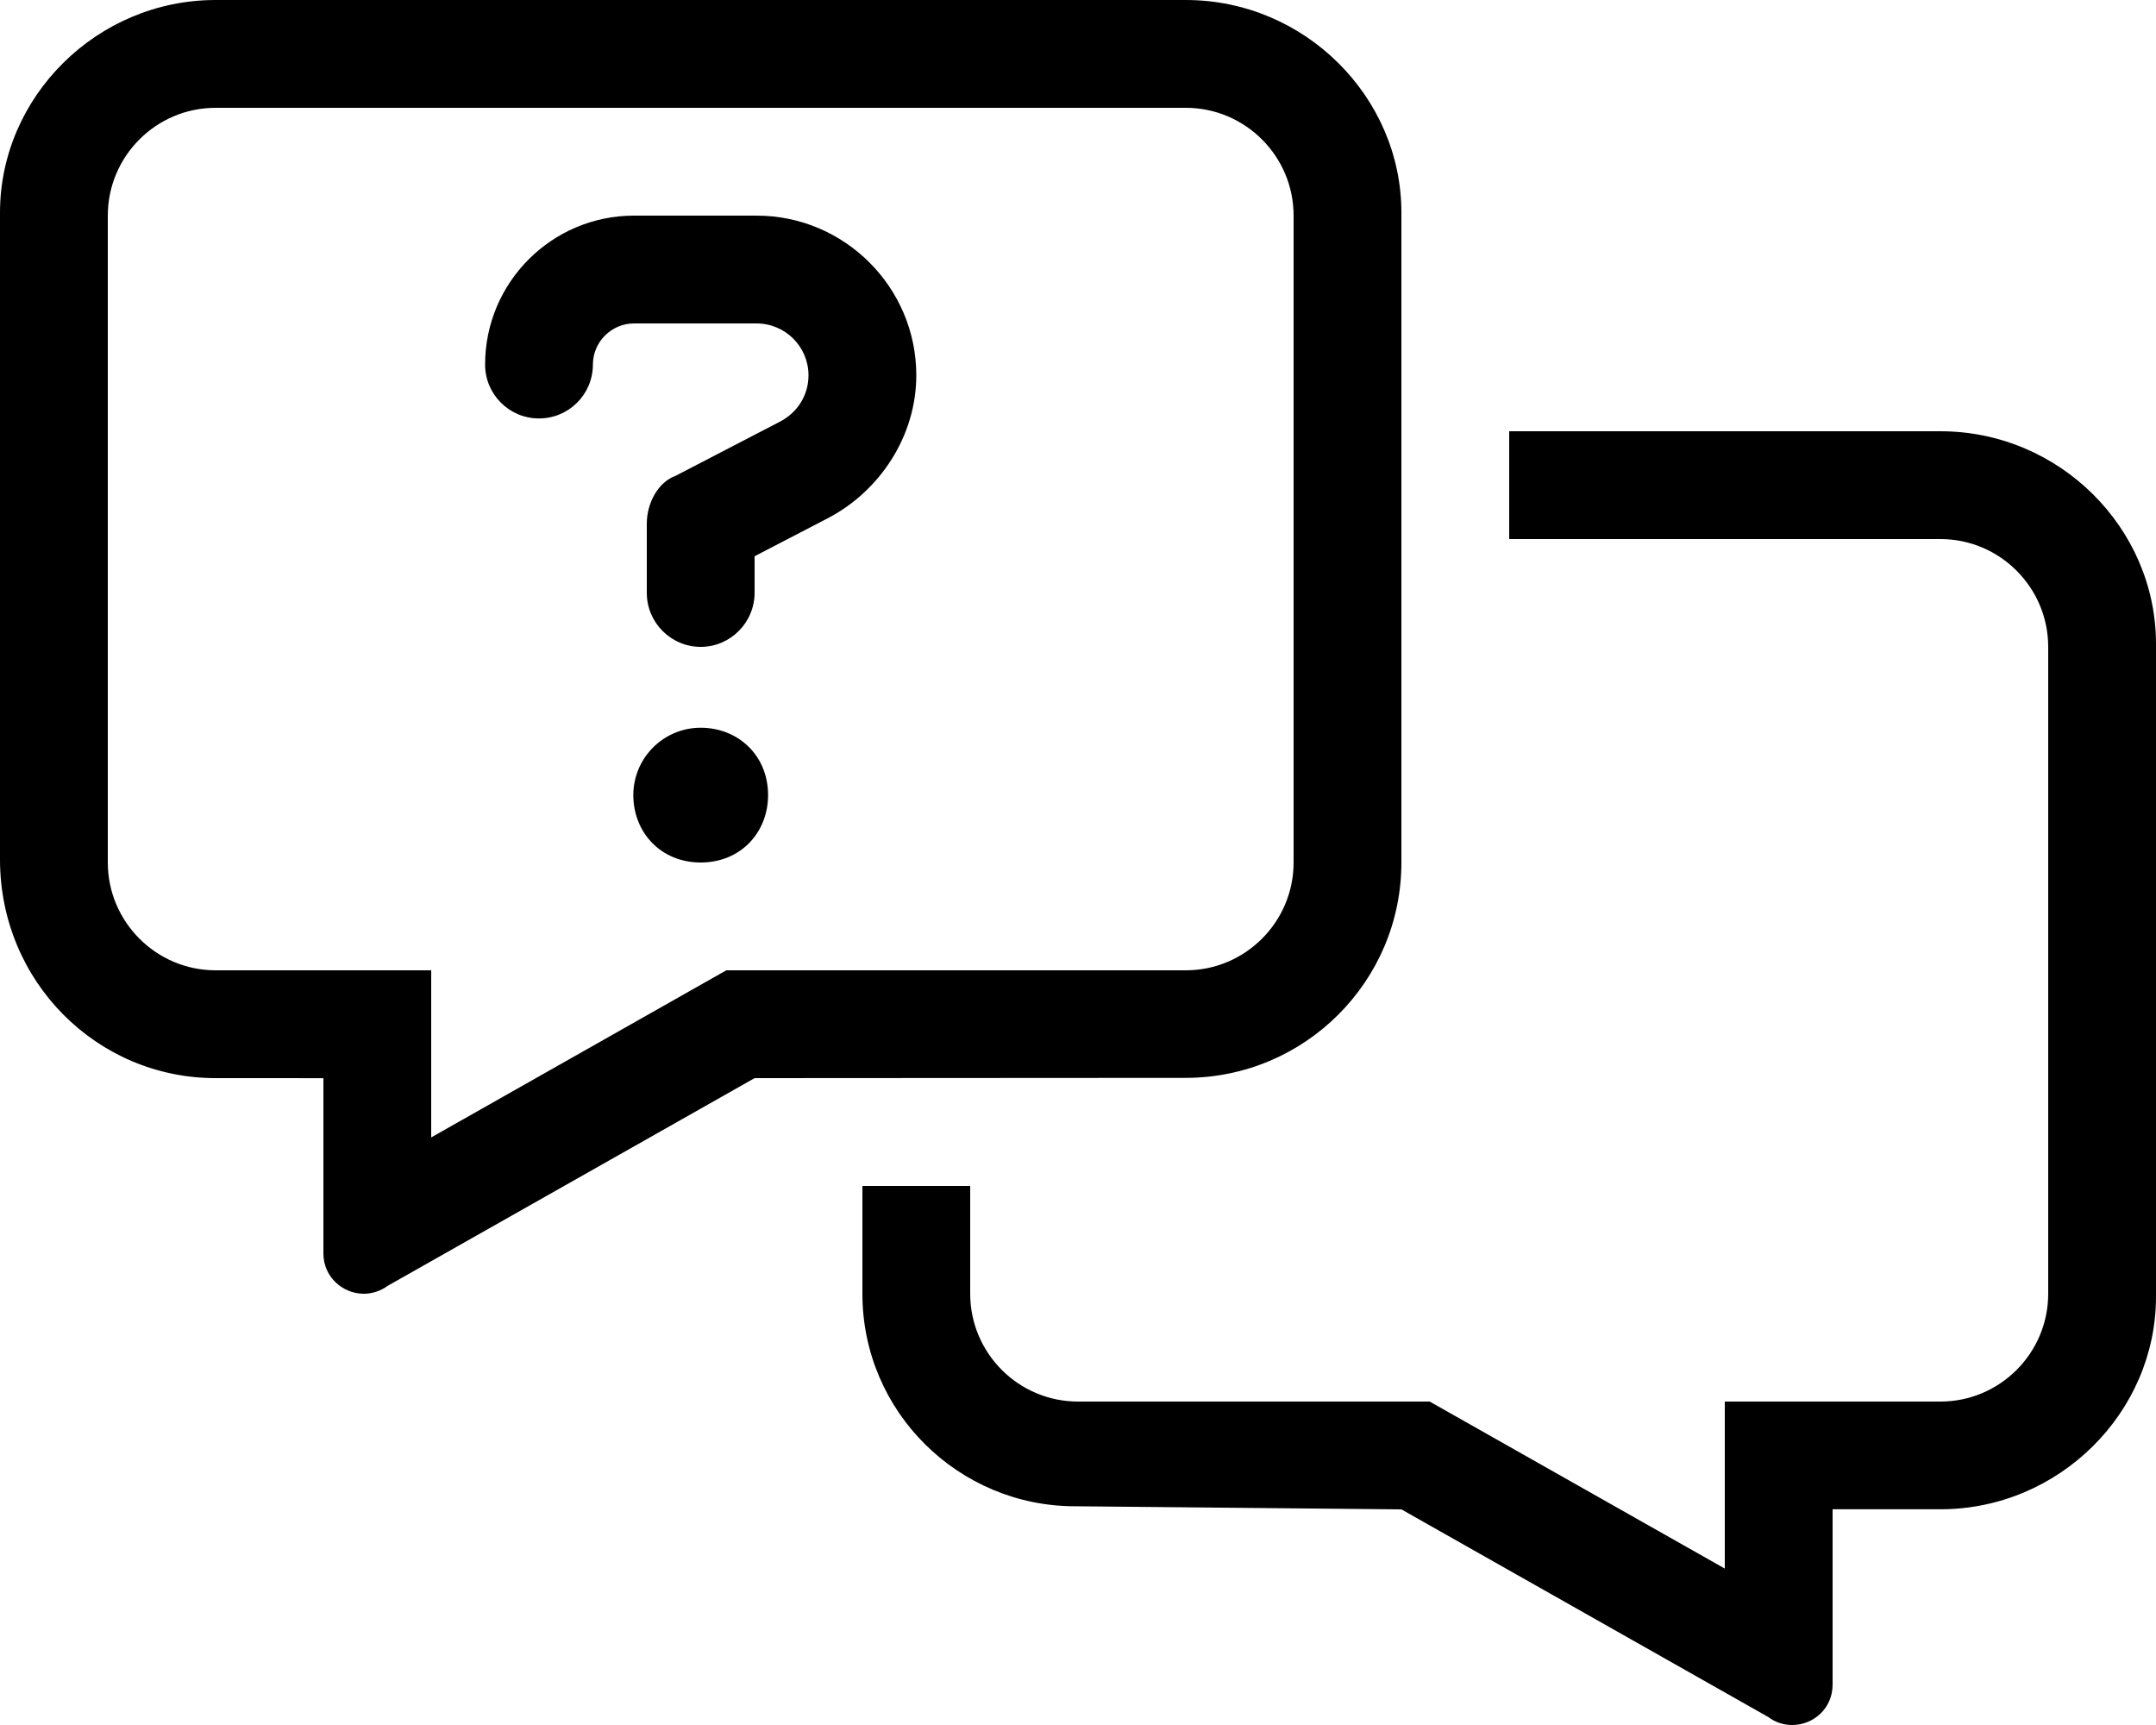 <svg xmlns="http://www.w3.org/2000/svg" viewBox="0 0 640 512"><!--! Font Awesome Pro 6.3.0 by @fontawesome - https://fontawesome.com License - https://fontawesome.com/license (Commercial License) Copyright 2023 Fonticons, Inc. --><path d="M208 216c-11.04 0-20 8.953-20 20C188 247 196.1 256 208 256s20-8.955 20-20C228 224.1 219 216 208 216zM224.6 64H188.2C163.8 64 144 83.84 144 108.2c0 8.844 7.156 16 16 16s16-7.156 16-16C176 101.5 181.5 96 188.2 96h36.36C233.1 96 240 102.9 240 111.4c0 5.875-3.266 11.16-8.734 13.89L200.6 141.2C195.3 143.1 192 149.4 192 155.4V176C192 184.8 199.2 192 208 192S224 184.8 224 175.9V165.1l21.78-11.31C261.1 145.8 272 129.5 272 111.4C272 85.27 250.7 64 224.6 64zM576 128H448v32h128c17.64 0 32 14.36 32 32v192c0 17.64-14.36 32-32 32h-64v49.57L424.4 416H320c-17.64 0-32-14.36-32-32v-32l-32-.004v31.98c0 35.25 28.75 63.1 63.1 63.1L416 448l108.9 61.63C527.1 511.3 529.6 512 532 512C538.3 512 544 507.1 544 500v-52.03h32c35.25 0 64-28.75 64-63.1V191.1C640 156.7 611.3 128 576 128zM416 256V63.1C416 28.75 387.3 0 352 0H64C28.75 0 0 28.75 0 63.1v192C0 291.3 28.75 320 64 320l32 .011V372C96 379.1 101.8 384 108 384c2.375 0 4.875-.75 7.125-2.375L224 320l128-.075C387.3 319.9 416 291.3 416 256zM215.6 288L128 337.6V288H64C46.36 288 32 273.6 32 256V64c0-17.64 14.36-32 32-32h288c17.64 0 32 14.36 32 32v192c0 17.64-14.36 32-32 32H215.6z"/></svg>